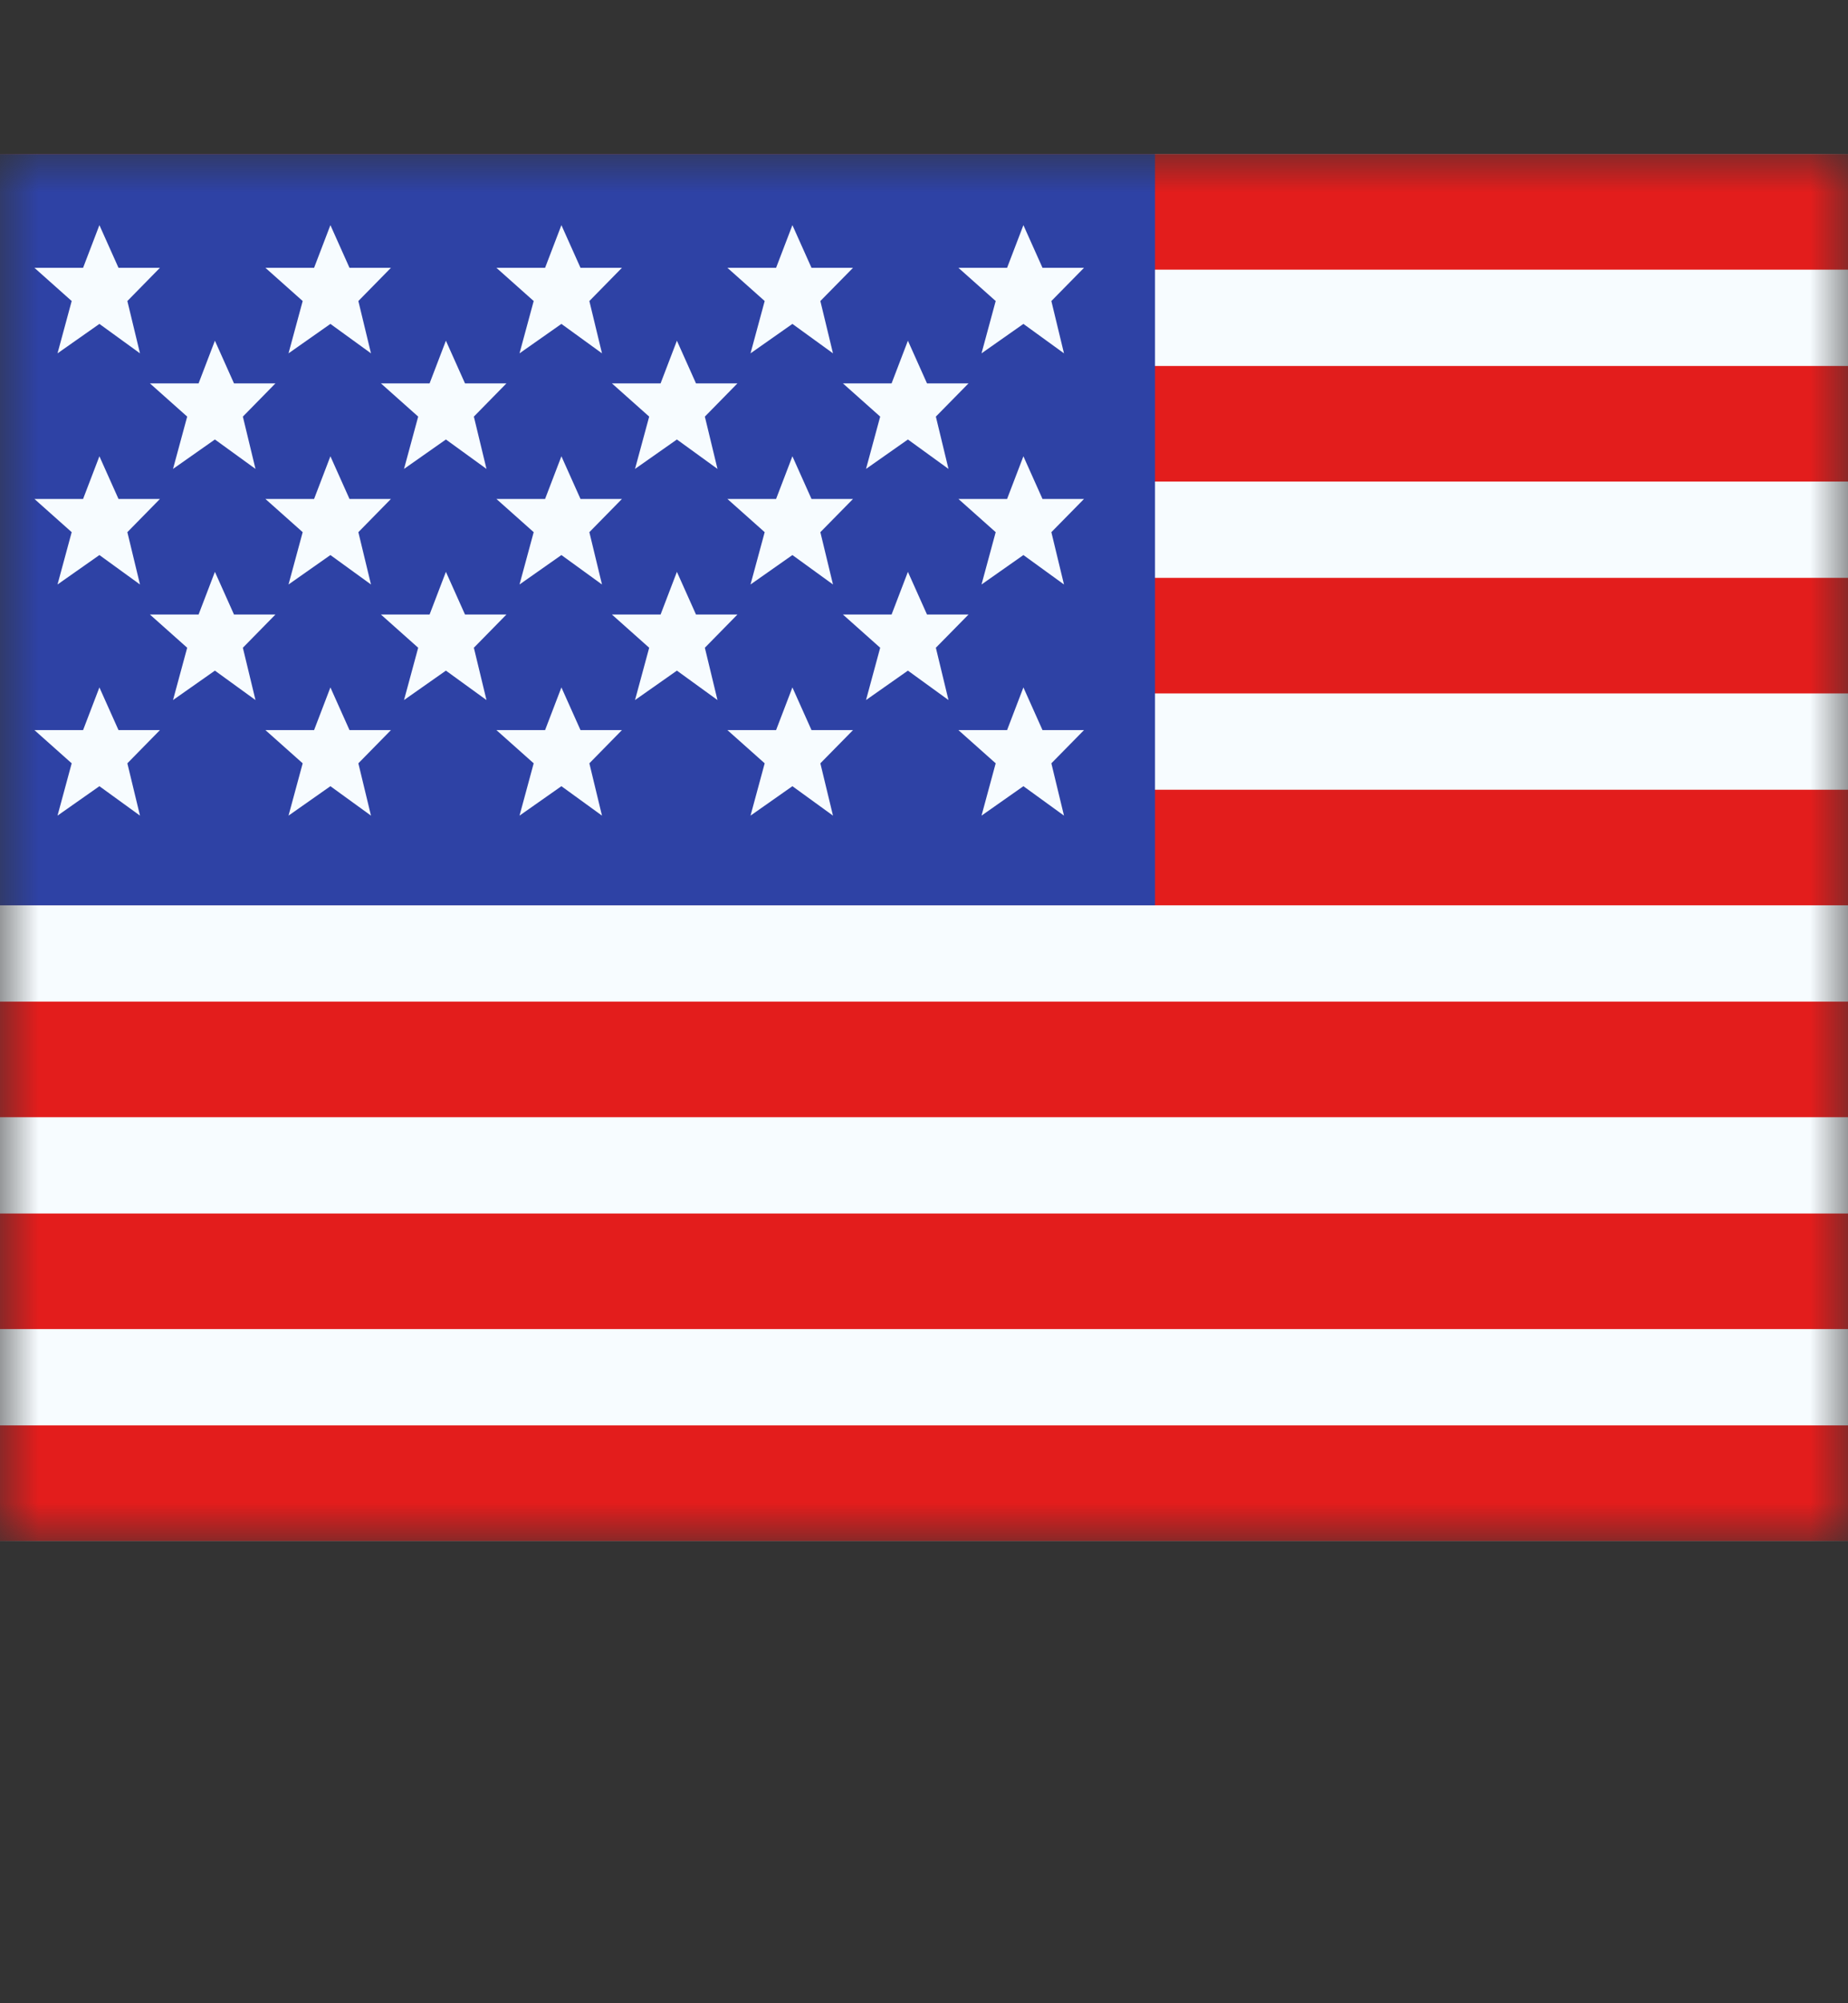 <svg width="24" height="26" fill="none" xmlns="http://www.w3.org/2000/svg"><rect width="100%" height="100%" fill="#333333" stroke="none"/><mask id="a" style="mask-type:alpha" maskUnits="userSpaceOnUse" x="0" y="2" width="24" height="18"><path fill="#fff" d="M0 2H24V20H0z"/></mask><g mask="url(#a)"><path fill-rule="evenodd" clip-rule="evenodd" d="M0 2H24V20H0V2Z" fill="#F7FCFF"/><path fill-rule="evenodd" clip-rule="evenodd" d="M0 13V14.5H24V13H0zM0 15.75V17.25H24V15.75H0zM0 7.5V9H24V7.5H0zM0 18.5V20H24V18.5H0zM0 10.25V11.75H24V10.25H0zM0 2V3.5H24V2H0zM0 4.75V6.25H24V4.75H0z" fill="#E31D1C"/><path fill="#2E42A5" d="M0 2H15V11.75H0z"/><path fill-rule="evenodd" clip-rule="evenodd" d="M4.291 4.204L3.747 4.586L3.931 3.907L3.447 3.476H4.079L4.291 2.922L4.539 3.476H5.077L4.654 3.907L4.818 4.586L4.291 4.204ZM1.291 4.204L0.747 4.586L0.931 3.907L0.447 3.476H1.079L1.291 2.922L1.539 3.476H2.077L1.654 3.907L1.818 4.586L1.291 4.204ZM6.747 4.586L7.291 4.204L7.818 4.586L7.654 3.907L8.077 3.476H7.539L7.291 2.922L7.079 3.476H6.447L6.931 3.907L6.747 4.586ZM10.291 4.204L9.747 4.586L9.931 3.907L9.447 3.476H10.079L10.291 2.922L10.539 3.476H11.078L10.654 3.907L10.818 4.586L10.291 4.204ZM0.747 7.586L1.291 7.204L1.818 7.586L1.654 6.907L2.077 6.476H1.539L1.291 5.922L1.079 6.476H0.447L0.931 6.907L0.747 7.586ZM4.291 7.204L3.747 7.586L3.931 6.907L3.447 6.476H4.079L4.291 5.922L4.539 6.476H5.077L4.654 6.907L4.818 7.586L4.291 7.204ZM6.747 7.586L7.291 7.204L7.818 7.586L7.654 6.907L8.077 6.476H7.539L7.291 5.922L7.079 6.476H6.447L6.931 6.907L6.747 7.586ZM10.291 7.204L9.747 7.586L9.931 6.907L9.447 6.476H10.079L10.291 5.922L10.539 6.476H11.078L10.654 6.907L10.818 7.586L10.291 7.204ZM0.747 10.586L1.291 10.204L1.818 10.586L1.654 9.907L2.077 9.476H1.539L1.291 8.922L1.079 9.476H0.447L0.931 9.907L0.747 10.586ZM4.291 10.204L3.747 10.586L3.931 9.907L3.447 9.476H4.079L4.291 8.922L4.539 9.476H5.077L4.654 9.907L4.818 10.586L4.291 10.204ZM6.747 10.586L7.291 10.204L7.818 10.586L7.654 9.907L8.077 9.476H7.539L7.291 8.922L7.079 9.476H6.447L6.931 9.907L6.747 10.586ZM10.291 10.204L9.747 10.586L9.931 9.907L9.447 9.476H10.079L10.291 8.922L10.539 9.476H11.078L10.654 9.907L10.818 10.586L10.291 10.204ZM12.747 4.586L13.291 4.204L13.818 4.586L13.654 3.907L14.078 3.476H13.539L13.291 2.922L13.079 3.476H12.447L12.931 3.907L12.747 4.586ZM13.291 7.204L12.747 7.586L12.931 6.907L12.447 6.476H13.079L13.291 5.922L13.539 6.476H14.078L13.654 6.907L13.818 7.586L13.291 7.204ZM12.747 10.586L13.291 10.204L13.818 10.586L13.654 9.907L14.078 9.476H13.539L13.291 8.922L13.079 9.476H12.447L12.931 9.907L12.747 10.586ZM2.791 5.704L2.247 6.086L2.431 5.407L1.947 4.976H2.579L2.791 4.422L3.039 4.976H3.577L3.154 5.407L3.318 6.086L2.791 5.704ZM5.247 6.086L5.791 5.704L6.318 6.086L6.154 5.407L6.577 4.976H6.039L5.791 4.422L5.579 4.976H4.947L5.431 5.407L5.247 6.086ZM8.791 5.704L8.247 6.086L8.431 5.407L7.947 4.976H8.579L8.791 4.422L9.039 4.976H9.577L9.154 5.407L9.318 6.086L8.791 5.704ZM2.247 9.086L2.791 8.704L3.318 9.086L3.154 8.407L3.577 7.976H3.039L2.791 7.422L2.579 7.976H1.947L2.431 8.407L2.247 9.086ZM5.791 8.704L5.247 9.086L5.431 8.407L4.947 7.976H5.579L5.791 7.422L6.039 7.976H6.577L6.154 8.407L6.318 9.086L5.791 8.704ZM8.247 9.086L8.791 8.704L9.318 9.086L9.154 8.407L9.577 7.976H9.039L8.791 7.422L8.579 7.976H7.947L8.431 8.407L8.247 9.086ZM11.791 5.704L11.247 6.086L11.431 5.407L10.947 4.976H11.579L11.791 4.422L12.039 4.976H12.578L12.154 5.407L12.318 6.086L11.791 5.704ZM11.247 9.086L11.791 8.704L12.318 9.086L12.154 8.407L12.578 7.976H12.039L11.791 7.422L11.579 7.976H10.947L11.431 8.407L11.247 9.086Z" fill="#F7FCFF"/></g></svg>